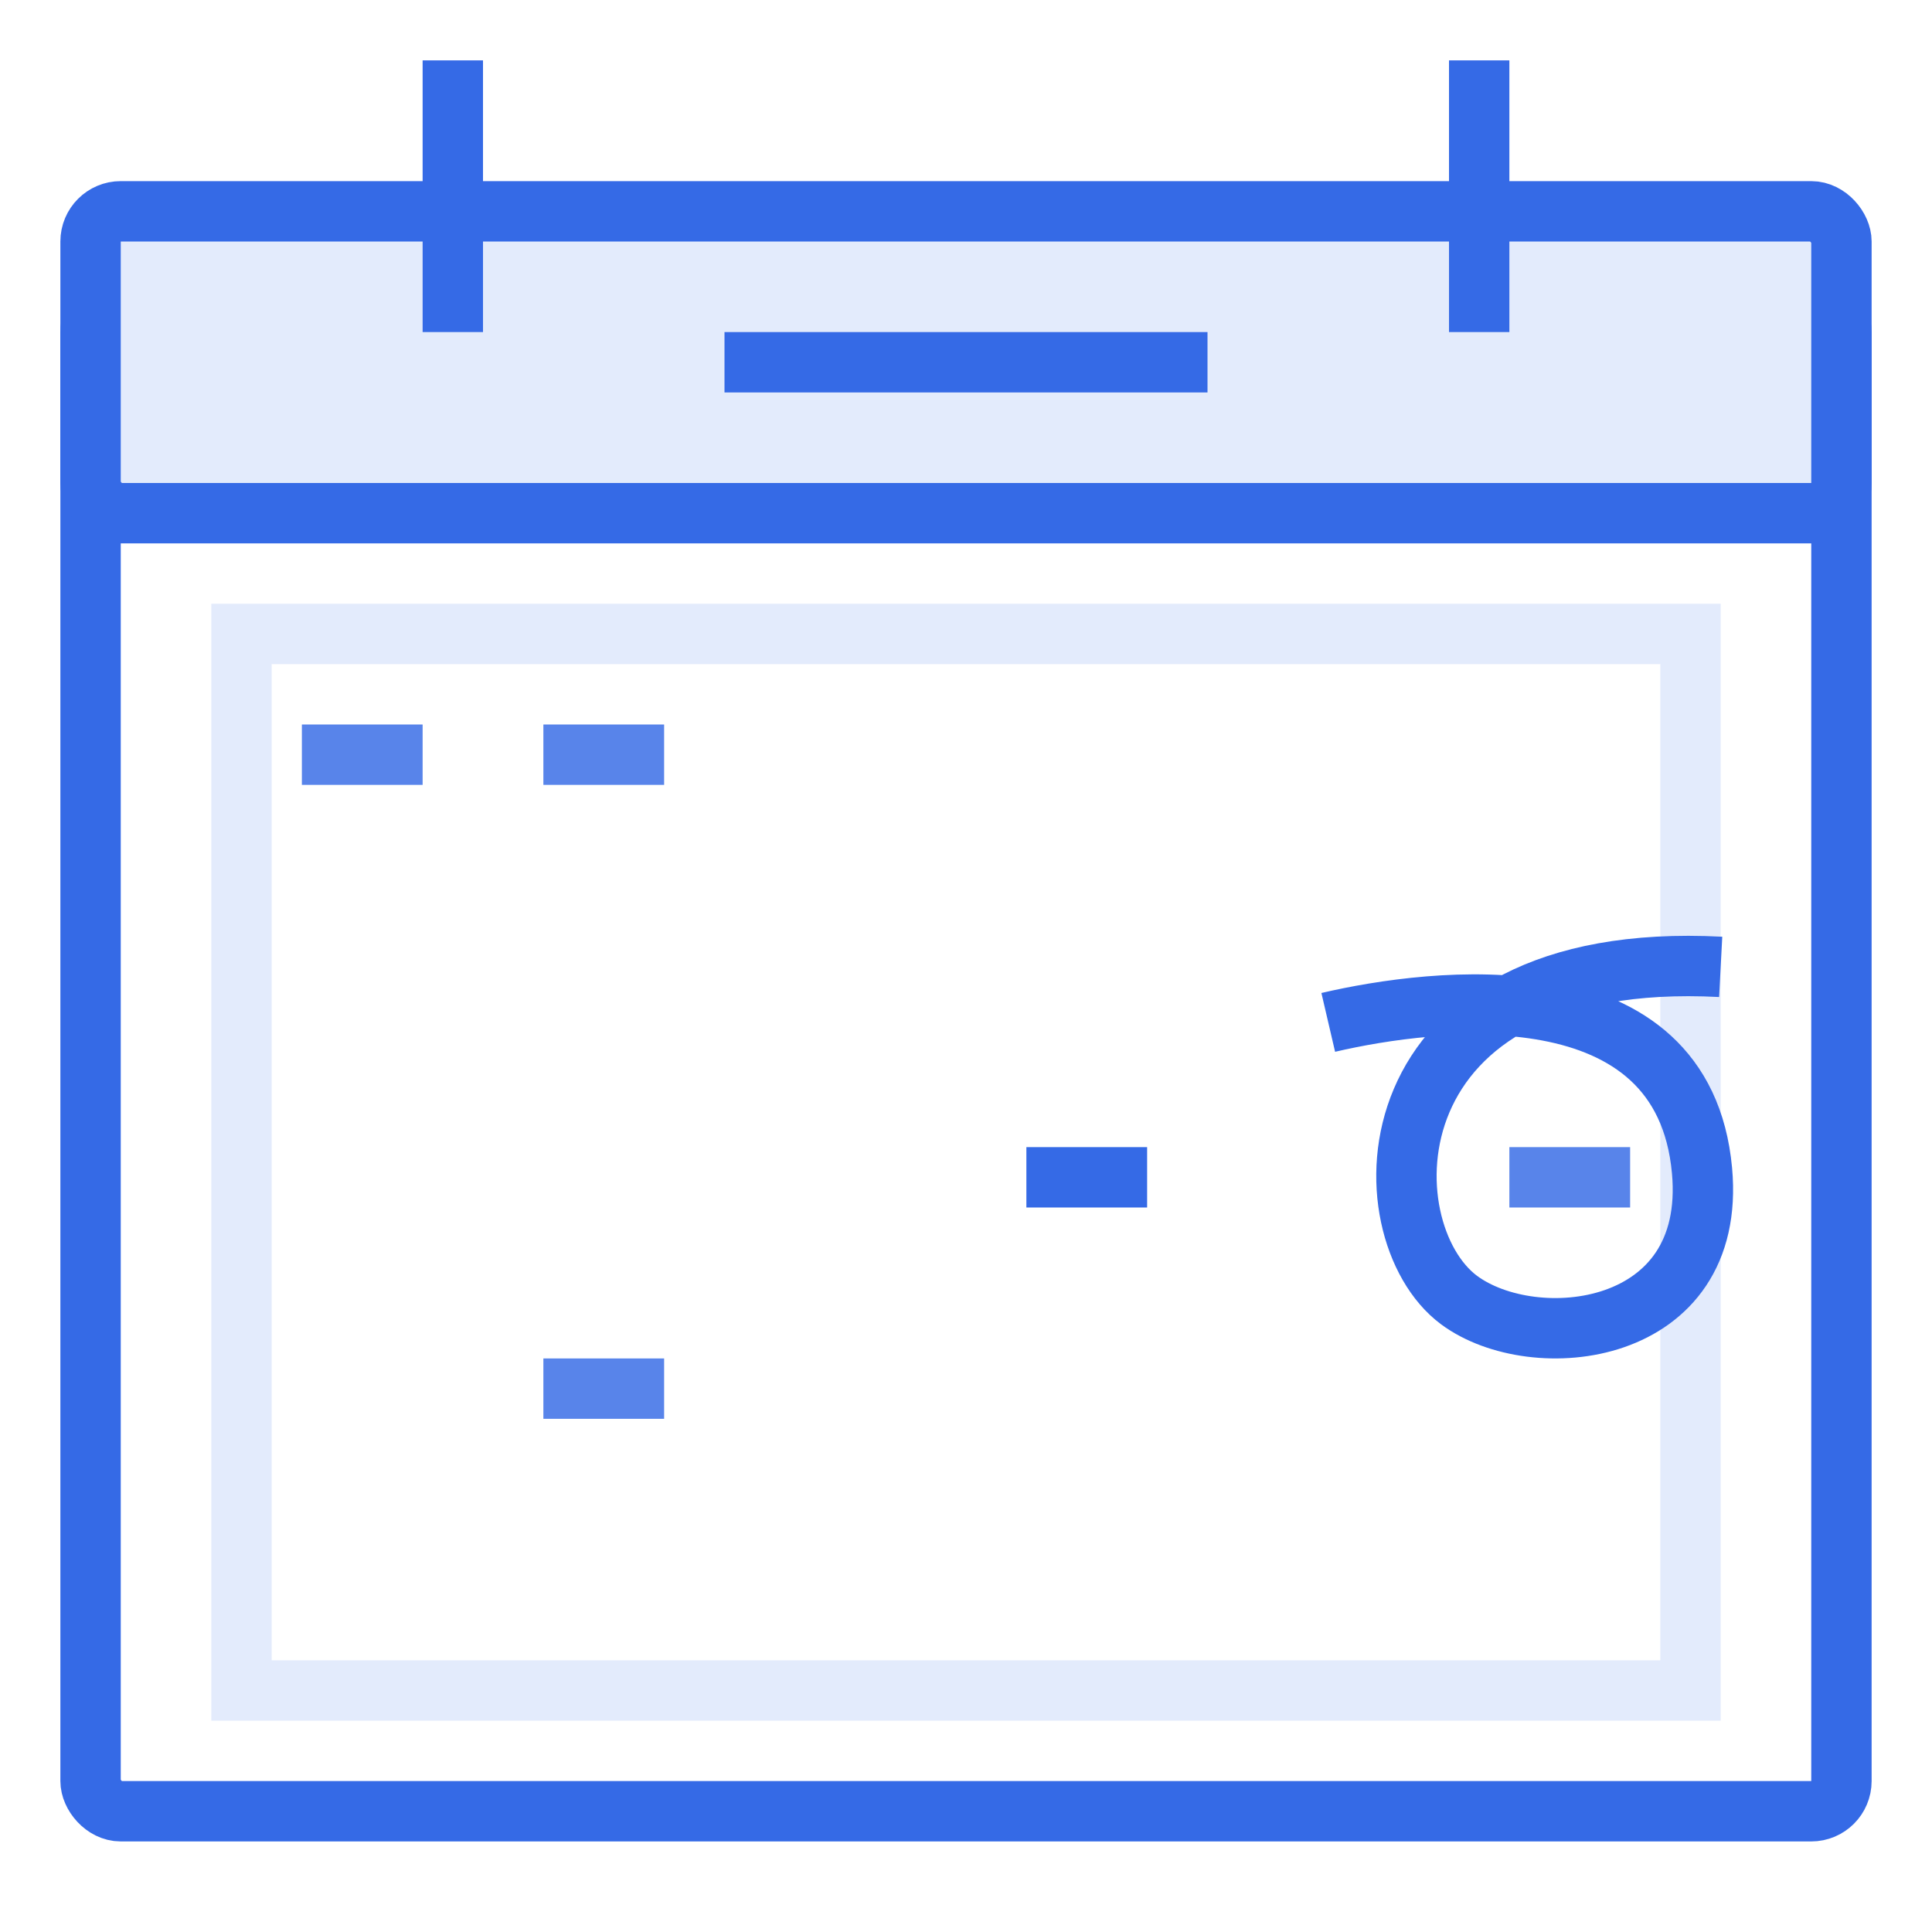 <svg width="64" height="64" viewBox="0 0 64 64" fill="none" xmlns="http://www.w3.org/2000/svg">
<rect width="64" height="64" fill="white"/>
<rect x="3" y="10" width="58" height="50" rx="1" fill="white" stroke="#356AE6" stroke-width="2"/>
<rect x="3" y="7" width="58" height="10" rx="1" fill="#E3EBFC" stroke="#356AE6" stroke-width="2"/>
<rect x="24" y="11" width="16" height="2" fill="#356AE6"/>
<rect x="14" y="2" width="2" height="9" fill="#356AE6"/>
<rect x="48" y="2" width="2" height="9" fill="#356AE6"/>
<path d="M8 21H16H24H32H40H48H56V28V35V42V49V56H48H40H32H24H16H8V49V42V35V28V21Z" stroke="#E3EBFC" stroke-width="2"/>
<path d="M14 24H10V26H14V24Z" fill="#5884EA"/>
<path d="M22 24H18V26H22V24Z" fill="#5884EA"/>
<path d="M18 45H22V47H18V45Z" fill="#5884EA"/>
<path d="M54 38H50V40H54V38Z" fill="#5884EA"/>
<rect x="34" y="38" width="4" height="2" fill="#356AE6"/>
<path d="M44 33.868C47.508 33.051 55.762 32.029 56.381 38.773C56.889 44.303 50.809 44.905 48.333 43.066C45.238 40.766 45.238 31.416 57 32.029" stroke="#356AE6" stroke-width="2"/>
</svg>
